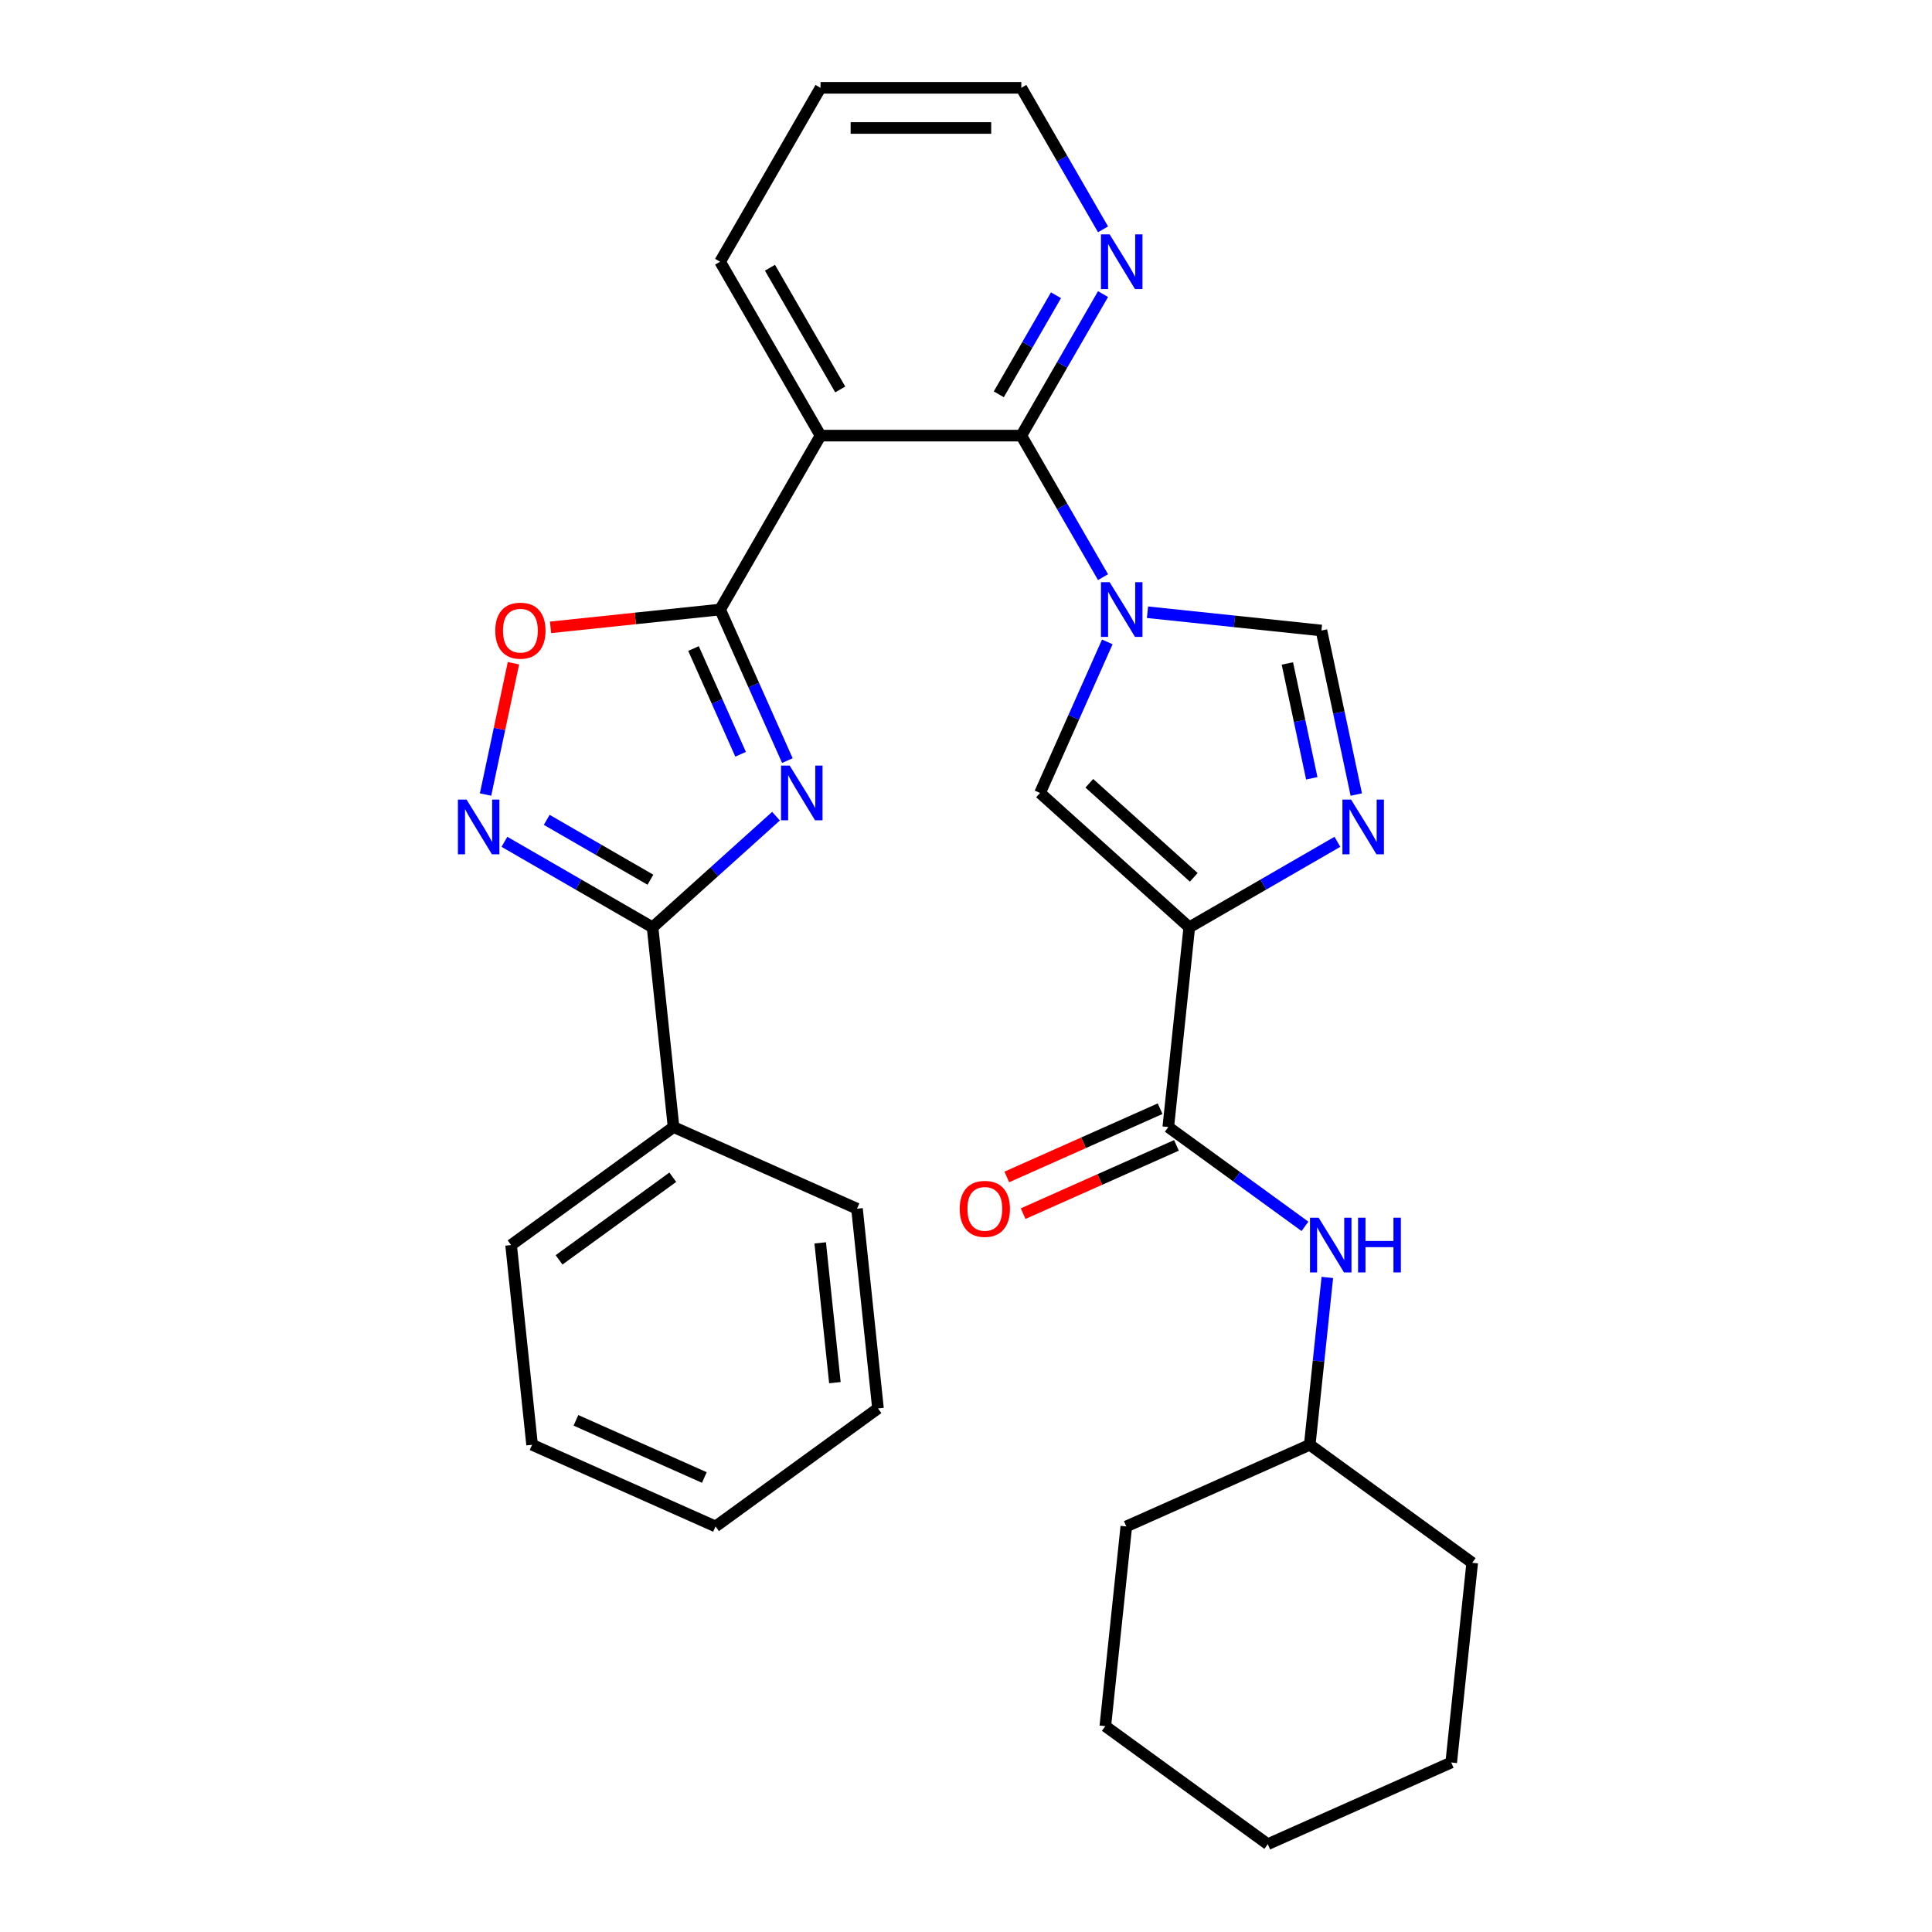 <?xml version='1.0' encoding='iso-8859-1'?>
<svg version='1.1' baseProfile='full'
              xmlns='http://www.w3.org/2000/svg'
                      xmlns:rdkit='http://www.rdkit.org/xml'
                      xmlns:xlink='http://www.w3.org/1999/xlink'
                  xml:space='preserve'
width='1000px' height='1000px' viewBox='0 0 1000 1000'>
<!-- END OF HEADER -->
<rect style='opacity:1.0;fill:#FFFFFF;stroke:none' width='1000' height='1000' x='0' y='0'> </rect>
<path class='bond-3' d='M 570.926,298.73 L 549.78,262.104' style='fill:none;fill-rule:evenodd;stroke:#0000FF;stroke-width:6px;stroke-linecap:butt;stroke-linejoin:miter;stroke-opacity:1' />
<path class='bond-3' d='M 549.78,262.104 L 528.634,225.477' style='fill:none;fill-rule:evenodd;stroke:#000000;stroke-width:6px;stroke-linecap:butt;stroke-linejoin:miter;stroke-opacity:1' />
<path class='bond-8' d='M 573.141,332.247 L 555.734,371.343' style='fill:none;fill-rule:evenodd;stroke:#0000FF;stroke-width:6px;stroke-linecap:butt;stroke-linejoin:miter;stroke-opacity:1' />
<path class='bond-8' d='M 555.734,371.343 L 538.327,410.439' style='fill:none;fill-rule:evenodd;stroke:#000000;stroke-width:6px;stroke-linecap:butt;stroke-linejoin:miter;stroke-opacity:1' />
<path class='bond-10' d='M 593.94,316.891 L 638.954,321.622' style='fill:none;fill-rule:evenodd;stroke:#0000FF;stroke-width:6px;stroke-linecap:butt;stroke-linejoin:miter;stroke-opacity:1' />
<path class='bond-10' d='M 638.954,321.622 L 683.969,326.353' style='fill:none;fill-rule:evenodd;stroke:#000000;stroke-width:6px;stroke-linecap:butt;stroke-linejoin:miter;stroke-opacity:1' />
<path class='bond-0' d='M 407.543,393.681 L 390.136,354.585' style='fill:none;fill-rule:evenodd;stroke:#0000FF;stroke-width:6px;stroke-linecap:butt;stroke-linejoin:miter;stroke-opacity:1' />
<path class='bond-0' d='M 390.136,354.585 L 372.729,315.489' style='fill:none;fill-rule:evenodd;stroke:#000000;stroke-width:6px;stroke-linecap:butt;stroke-linejoin:miter;stroke-opacity:1' />
<path class='bond-0' d='M 383.331,390.407 L 371.146,363.04' style='fill:none;fill-rule:evenodd;stroke:#0000FF;stroke-width:6px;stroke-linecap:butt;stroke-linejoin:miter;stroke-opacity:1' />
<path class='bond-0' d='M 371.146,363.04 L 358.961,335.672' style='fill:none;fill-rule:evenodd;stroke:#000000;stroke-width:6px;stroke-linecap:butt;stroke-linejoin:miter;stroke-opacity:1' />
<path class='bond-5' d='M 401.666,422.449 L 369.715,451.218' style='fill:none;fill-rule:evenodd;stroke:#0000FF;stroke-width:6px;stroke-linecap:butt;stroke-linejoin:miter;stroke-opacity:1' />
<path class='bond-5' d='M 369.715,451.218 L 337.764,479.986' style='fill:none;fill-rule:evenodd;stroke:#000000;stroke-width:6px;stroke-linecap:butt;stroke-linejoin:miter;stroke-opacity:1' />
<path class='bond-1' d='M 615.567,479.986 L 538.327,410.439' style='fill:none;fill-rule:evenodd;stroke:#000000;stroke-width:6px;stroke-linecap:butt;stroke-linejoin:miter;stroke-opacity:1' />
<path class='bond-1' d='M 617.89,454.106 L 563.823,405.423' style='fill:none;fill-rule:evenodd;stroke:#000000;stroke-width:6px;stroke-linecap:butt;stroke-linejoin:miter;stroke-opacity:1' />
<path class='bond-9' d='M 615.567,479.986 L 604.703,583.353' style='fill:none;fill-rule:evenodd;stroke:#000000;stroke-width:6px;stroke-linecap:butt;stroke-linejoin:miter;stroke-opacity:1' />
<path class='bond-30' d='M 615.567,479.986 L 653.903,457.852' style='fill:none;fill-rule:evenodd;stroke:#000000;stroke-width:6px;stroke-linecap:butt;stroke-linejoin:miter;stroke-opacity:1' />
<path class='bond-30' d='M 653.903,457.852 L 692.24,435.719' style='fill:none;fill-rule:evenodd;stroke:#0000FF;stroke-width:6px;stroke-linecap:butt;stroke-linejoin:miter;stroke-opacity:1' />
<path class='bond-2' d='M 372.729,315.489 L 424.698,225.477' style='fill:none;fill-rule:evenodd;stroke:#000000;stroke-width:6px;stroke-linecap:butt;stroke-linejoin:miter;stroke-opacity:1' />
<path class='bond-11' d='M 372.729,315.489 L 328.845,320.101' style='fill:none;fill-rule:evenodd;stroke:#000000;stroke-width:6px;stroke-linecap:butt;stroke-linejoin:miter;stroke-opacity:1' />
<path class='bond-11' d='M 328.845,320.101 L 284.961,324.714' style='fill:none;fill-rule:evenodd;stroke:#FF0000;stroke-width:6px;stroke-linecap:butt;stroke-linejoin:miter;stroke-opacity:1' />
<path class='bond-4' d='M 528.634,225.477 L 424.698,225.477' style='fill:none;fill-rule:evenodd;stroke:#000000;stroke-width:6px;stroke-linecap:butt;stroke-linejoin:miter;stroke-opacity:1' />
<path class='bond-13' d='M 528.634,225.477 L 549.78,188.851' style='fill:none;fill-rule:evenodd;stroke:#000000;stroke-width:6px;stroke-linecap:butt;stroke-linejoin:miter;stroke-opacity:1' />
<path class='bond-13' d='M 549.78,188.851 L 570.926,152.224' style='fill:none;fill-rule:evenodd;stroke:#0000FF;stroke-width:6px;stroke-linecap:butt;stroke-linejoin:miter;stroke-opacity:1' />
<path class='bond-13' d='M 516.975,204.096 L 531.778,178.457' style='fill:none;fill-rule:evenodd;stroke:#000000;stroke-width:6px;stroke-linecap:butt;stroke-linejoin:miter;stroke-opacity:1' />
<path class='bond-13' d='M 531.778,178.457 L 546.58,152.819' style='fill:none;fill-rule:evenodd;stroke:#0000FF;stroke-width:6px;stroke-linecap:butt;stroke-linejoin:miter;stroke-opacity:1' />
<path class='bond-16' d='M 424.698,225.477 L 372.729,135.466' style='fill:none;fill-rule:evenodd;stroke:#000000;stroke-width:6px;stroke-linecap:butt;stroke-linejoin:miter;stroke-opacity:1' />
<path class='bond-16' d='M 434.905,201.582 L 398.527,138.574' style='fill:none;fill-rule:evenodd;stroke:#000000;stroke-width:6px;stroke-linecap:butt;stroke-linejoin:miter;stroke-opacity:1' />
<path class='bond-14' d='M 337.764,479.986 L 348.629,583.353' style='fill:none;fill-rule:evenodd;stroke:#000000;stroke-width:6px;stroke-linecap:butt;stroke-linejoin:miter;stroke-opacity:1' />
<path class='bond-32' d='M 337.764,479.986 L 299.428,457.852' style='fill:none;fill-rule:evenodd;stroke:#000000;stroke-width:6px;stroke-linecap:butt;stroke-linejoin:miter;stroke-opacity:1' />
<path class='bond-32' d='M 299.428,457.852 L 261.091,435.719' style='fill:none;fill-rule:evenodd;stroke:#0000FF;stroke-width:6px;stroke-linecap:butt;stroke-linejoin:miter;stroke-opacity:1' />
<path class='bond-32' d='M 336.657,455.344 L 309.822,439.85' style='fill:none;fill-rule:evenodd;stroke:#000000;stroke-width:6px;stroke-linecap:butt;stroke-linejoin:miter;stroke-opacity:1' />
<path class='bond-32' d='M 309.822,439.85 L 282.986,424.357' style='fill:none;fill-rule:evenodd;stroke:#0000FF;stroke-width:6px;stroke-linecap:butt;stroke-linejoin:miter;stroke-opacity:1' />
<path class='bond-6' d='M 702.016,411.26 L 692.992,368.806' style='fill:none;fill-rule:evenodd;stroke:#0000FF;stroke-width:6px;stroke-linecap:butt;stroke-linejoin:miter;stroke-opacity:1' />
<path class='bond-6' d='M 692.992,368.806 L 683.969,326.353' style='fill:none;fill-rule:evenodd;stroke:#000000;stroke-width:6px;stroke-linecap:butt;stroke-linejoin:miter;stroke-opacity:1' />
<path class='bond-6' d='M 678.976,402.845 L 672.659,373.128' style='fill:none;fill-rule:evenodd;stroke:#0000FF;stroke-width:6px;stroke-linecap:butt;stroke-linejoin:miter;stroke-opacity:1' />
<path class='bond-6' d='M 672.659,373.128 L 666.343,343.411' style='fill:none;fill-rule:evenodd;stroke:#000000;stroke-width:6px;stroke-linecap:butt;stroke-linejoin:miter;stroke-opacity:1' />
<path class='bond-7' d='M 251.315,411.26 L 258.54,377.271' style='fill:none;fill-rule:evenodd;stroke:#0000FF;stroke-width:6px;stroke-linecap:butt;stroke-linejoin:miter;stroke-opacity:1' />
<path class='bond-7' d='M 258.54,377.271 L 265.764,343.283' style='fill:none;fill-rule:evenodd;stroke:#FF0000;stroke-width:6px;stroke-linecap:butt;stroke-linejoin:miter;stroke-opacity:1' />
<path class='bond-12' d='M 604.703,583.353 L 640.076,609.053' style='fill:none;fill-rule:evenodd;stroke:#000000;stroke-width:6px;stroke-linecap:butt;stroke-linejoin:miter;stroke-opacity:1' />
<path class='bond-12' d='M 640.076,609.053 L 675.45,634.754' style='fill:none;fill-rule:evenodd;stroke:#0000FF;stroke-width:6px;stroke-linecap:butt;stroke-linejoin:miter;stroke-opacity:1' />
<path class='bond-15' d='M 600.475,573.858 L 560.799,591.523' style='fill:none;fill-rule:evenodd;stroke:#000000;stroke-width:6px;stroke-linecap:butt;stroke-linejoin:miter;stroke-opacity:1' />
<path class='bond-15' d='M 560.799,591.523 L 521.123,609.188' style='fill:none;fill-rule:evenodd;stroke:#FF0000;stroke-width:6px;stroke-linecap:butt;stroke-linejoin:miter;stroke-opacity:1' />
<path class='bond-15' d='M 608.93,592.848 L 569.254,610.513' style='fill:none;fill-rule:evenodd;stroke:#000000;stroke-width:6px;stroke-linecap:butt;stroke-linejoin:miter;stroke-opacity:1' />
<path class='bond-15' d='M 569.254,610.513 L 529.578,628.178' style='fill:none;fill-rule:evenodd;stroke:#FF0000;stroke-width:6px;stroke-linecap:butt;stroke-linejoin:miter;stroke-opacity:1' />
<path class='bond-17' d='M 687.027,661.203 L 682.476,704.508' style='fill:none;fill-rule:evenodd;stroke:#0000FF;stroke-width:6px;stroke-linecap:butt;stroke-linejoin:miter;stroke-opacity:1' />
<path class='bond-17' d='M 682.476,704.508 L 677.924,747.812' style='fill:none;fill-rule:evenodd;stroke:#000000;stroke-width:6px;stroke-linecap:butt;stroke-linejoin:miter;stroke-opacity:1' />
<path class='bond-18' d='M 570.926,118.708 L 549.78,82.081' style='fill:none;fill-rule:evenodd;stroke:#0000FF;stroke-width:6px;stroke-linecap:butt;stroke-linejoin:miter;stroke-opacity:1' />
<path class='bond-18' d='M 549.78,82.081 L 528.634,45.455' style='fill:none;fill-rule:evenodd;stroke:#000000;stroke-width:6px;stroke-linecap:butt;stroke-linejoin:miter;stroke-opacity:1' />
<path class='bond-19' d='M 348.629,583.353 L 264.543,644.445' style='fill:none;fill-rule:evenodd;stroke:#000000;stroke-width:6px;stroke-linecap:butt;stroke-linejoin:miter;stroke-opacity:1' />
<path class='bond-19' d='M 348.234,609.334 L 289.374,652.098' style='fill:none;fill-rule:evenodd;stroke:#000000;stroke-width:6px;stroke-linecap:butt;stroke-linejoin:miter;stroke-opacity:1' />
<path class='bond-20' d='M 348.629,583.353 L 443.579,625.627' style='fill:none;fill-rule:evenodd;stroke:#000000;stroke-width:6px;stroke-linecap:butt;stroke-linejoin:miter;stroke-opacity:1' />
<path class='bond-31' d='M 372.729,135.466 L 424.698,45.455' style='fill:none;fill-rule:evenodd;stroke:#000000;stroke-width:6px;stroke-linecap:butt;stroke-linejoin:miter;stroke-opacity:1' />
<path class='bond-21' d='M 677.924,747.812 L 582.974,790.086' style='fill:none;fill-rule:evenodd;stroke:#000000;stroke-width:6px;stroke-linecap:butt;stroke-linejoin:miter;stroke-opacity:1' />
<path class='bond-22' d='M 677.924,747.812 L 762.011,808.904' style='fill:none;fill-rule:evenodd;stroke:#000000;stroke-width:6px;stroke-linecap:butt;stroke-linejoin:miter;stroke-opacity:1' />
<path class='bond-23' d='M 528.634,45.455 L 424.698,45.455' style='fill:none;fill-rule:evenodd;stroke:#000000;stroke-width:6px;stroke-linecap:butt;stroke-linejoin:miter;stroke-opacity:1' />
<path class='bond-23' d='M 513.043,66.242 L 440.288,66.242' style='fill:none;fill-rule:evenodd;stroke:#000000;stroke-width:6px;stroke-linecap:butt;stroke-linejoin:miter;stroke-opacity:1' />
<path class='bond-25' d='M 264.543,644.445 L 275.407,747.812' style='fill:none;fill-rule:evenodd;stroke:#000000;stroke-width:6px;stroke-linecap:butt;stroke-linejoin:miter;stroke-opacity:1' />
<path class='bond-24' d='M 443.579,625.627 L 454.443,728.994' style='fill:none;fill-rule:evenodd;stroke:#000000;stroke-width:6px;stroke-linecap:butt;stroke-linejoin:miter;stroke-opacity:1' />
<path class='bond-24' d='M 424.535,643.305 L 432.14,715.662' style='fill:none;fill-rule:evenodd;stroke:#000000;stroke-width:6px;stroke-linecap:butt;stroke-linejoin:miter;stroke-opacity:1' />
<path class='bond-27' d='M 582.974,790.086 L 572.11,893.453' style='fill:none;fill-rule:evenodd;stroke:#000000;stroke-width:6px;stroke-linecap:butt;stroke-linejoin:miter;stroke-opacity:1' />
<path class='bond-26' d='M 762.011,808.904 L 751.146,912.271' style='fill:none;fill-rule:evenodd;stroke:#000000;stroke-width:6px;stroke-linecap:butt;stroke-linejoin:miter;stroke-opacity:1' />
<path class='bond-28' d='M 454.443,728.994 L 370.357,790.086' style='fill:none;fill-rule:evenodd;stroke:#000000;stroke-width:6px;stroke-linecap:butt;stroke-linejoin:miter;stroke-opacity:1' />
<path class='bond-34' d='M 275.407,747.812 L 370.357,790.086' style='fill:none;fill-rule:evenodd;stroke:#000000;stroke-width:6px;stroke-linecap:butt;stroke-linejoin:miter;stroke-opacity:1' />
<path class='bond-34' d='M 298.104,735.163 L 364.57,764.755' style='fill:none;fill-rule:evenodd;stroke:#000000;stroke-width:6px;stroke-linecap:butt;stroke-linejoin:miter;stroke-opacity:1' />
<path class='bond-29' d='M 751.146,912.271 L 656.196,954.545' style='fill:none;fill-rule:evenodd;stroke:#000000;stroke-width:6px;stroke-linecap:butt;stroke-linejoin:miter;stroke-opacity:1' />
<path class='bond-33' d='M 572.11,893.453 L 656.196,954.545' style='fill:none;fill-rule:evenodd;stroke:#000000;stroke-width:6px;stroke-linecap:butt;stroke-linejoin:miter;stroke-opacity:1' />
<path  class='atom-0' d='M 574.342 301.329
L 583.622 316.329
Q 584.542 317.809, 586.022 320.489
Q 587.502 323.169, 587.582 323.329
L 587.582 301.329
L 591.342 301.329
L 591.342 329.649
L 587.462 329.649
L 577.502 313.249
Q 576.342 311.329, 575.102 309.129
Q 573.902 306.929, 573.542 306.249
L 573.542 329.649
L 569.862 329.649
L 569.862 301.329
L 574.342 301.329
' fill='#0000FF'/>
<path  class='atom-1' d='M 408.744 396.279
L 418.024 411.279
Q 418.944 412.759, 420.424 415.439
Q 421.904 418.119, 421.984 418.279
L 421.984 396.279
L 425.744 396.279
L 425.744 424.599
L 421.864 424.599
L 411.904 408.199
Q 410.744 406.279, 409.504 404.079
Q 408.304 401.879, 407.944 401.199
L 407.944 424.599
L 404.264 424.599
L 404.264 396.279
L 408.744 396.279
' fill='#0000FF'/>
<path  class='atom-7' d='M 699.318 413.858
L 708.598 428.858
Q 709.518 430.338, 710.998 433.018
Q 712.478 435.698, 712.558 435.858
L 712.558 413.858
L 716.318 413.858
L 716.318 442.178
L 712.438 442.178
L 702.478 425.778
Q 701.318 423.858, 700.078 421.658
Q 698.878 419.458, 698.518 418.778
L 698.518 442.178
L 694.838 442.178
L 694.838 413.858
L 699.318 413.858
' fill='#0000FF'/>
<path  class='atom-8' d='M 241.493 413.858
L 250.773 428.858
Q 251.693 430.338, 253.173 433.018
Q 254.653 435.698, 254.733 435.858
L 254.733 413.858
L 258.493 413.858
L 258.493 442.178
L 254.613 442.178
L 244.653 425.778
Q 243.493 423.858, 242.253 421.658
Q 241.053 419.458, 240.693 418.778
L 240.693 442.178
L 237.013 442.178
L 237.013 413.858
L 241.493 413.858
' fill='#0000FF'/>
<path  class='atom-12' d='M 256.363 326.433
Q 256.363 319.633, 259.723 315.833
Q 263.083 312.033, 269.363 312.033
Q 275.643 312.033, 279.003 315.833
Q 282.363 319.633, 282.363 326.433
Q 282.363 333.313, 278.963 337.233
Q 275.563 341.113, 269.363 341.113
Q 263.123 341.113, 259.723 337.233
Q 256.363 333.353, 256.363 326.433
M 269.363 337.913
Q 273.683 337.913, 276.003 335.033
Q 278.363 332.113, 278.363 326.433
Q 278.363 320.873, 276.003 318.073
Q 273.683 315.233, 269.363 315.233
Q 265.043 315.233, 262.683 318.033
Q 260.363 320.833, 260.363 326.433
Q 260.363 332.153, 262.683 335.033
Q 265.043 337.913, 269.363 337.913
' fill='#FF0000'/>
<path  class='atom-13' d='M 682.529 630.285
L 691.809 645.285
Q 692.729 646.765, 694.209 649.445
Q 695.689 652.125, 695.769 652.285
L 695.769 630.285
L 699.529 630.285
L 699.529 658.605
L 695.649 658.605
L 685.689 642.205
Q 684.529 640.285, 683.289 638.085
Q 682.089 635.885, 681.729 635.205
L 681.729 658.605
L 678.049 658.605
L 678.049 630.285
L 682.529 630.285
' fill='#0000FF'/>
<path  class='atom-13' d='M 702.929 630.285
L 706.769 630.285
L 706.769 642.325
L 721.249 642.325
L 721.249 630.285
L 725.089 630.285
L 725.089 658.605
L 721.249 658.605
L 721.249 645.525
L 706.769 645.525
L 706.769 658.605
L 702.929 658.605
L 702.929 630.285
' fill='#0000FF'/>
<path  class='atom-14' d='M 574.342 121.306
L 583.622 136.306
Q 584.542 137.786, 586.022 140.466
Q 587.502 143.146, 587.582 143.306
L 587.582 121.306
L 591.342 121.306
L 591.342 149.626
L 587.462 149.626
L 577.502 133.226
Q 576.342 131.306, 575.102 129.106
Q 573.902 126.906, 573.542 126.226
L 573.542 149.626
L 569.862 149.626
L 569.862 121.306
L 574.342 121.306
' fill='#0000FF'/>
<path  class='atom-16' d='M 496.752 625.707
Q 496.752 618.907, 500.112 615.107
Q 503.472 611.307, 509.752 611.307
Q 516.032 611.307, 519.392 615.107
Q 522.752 618.907, 522.752 625.707
Q 522.752 632.587, 519.352 636.507
Q 515.952 640.387, 509.752 640.387
Q 503.512 640.387, 500.112 636.507
Q 496.752 632.627, 496.752 625.707
M 509.752 637.187
Q 514.072 637.187, 516.392 634.307
Q 518.752 631.387, 518.752 625.707
Q 518.752 620.147, 516.392 617.347
Q 514.072 614.507, 509.752 614.507
Q 505.432 614.507, 503.072 617.307
Q 500.752 620.107, 500.752 625.707
Q 500.752 631.427, 503.072 634.307
Q 505.432 637.187, 509.752 637.187
' fill='#FF0000'/>
</svg>
